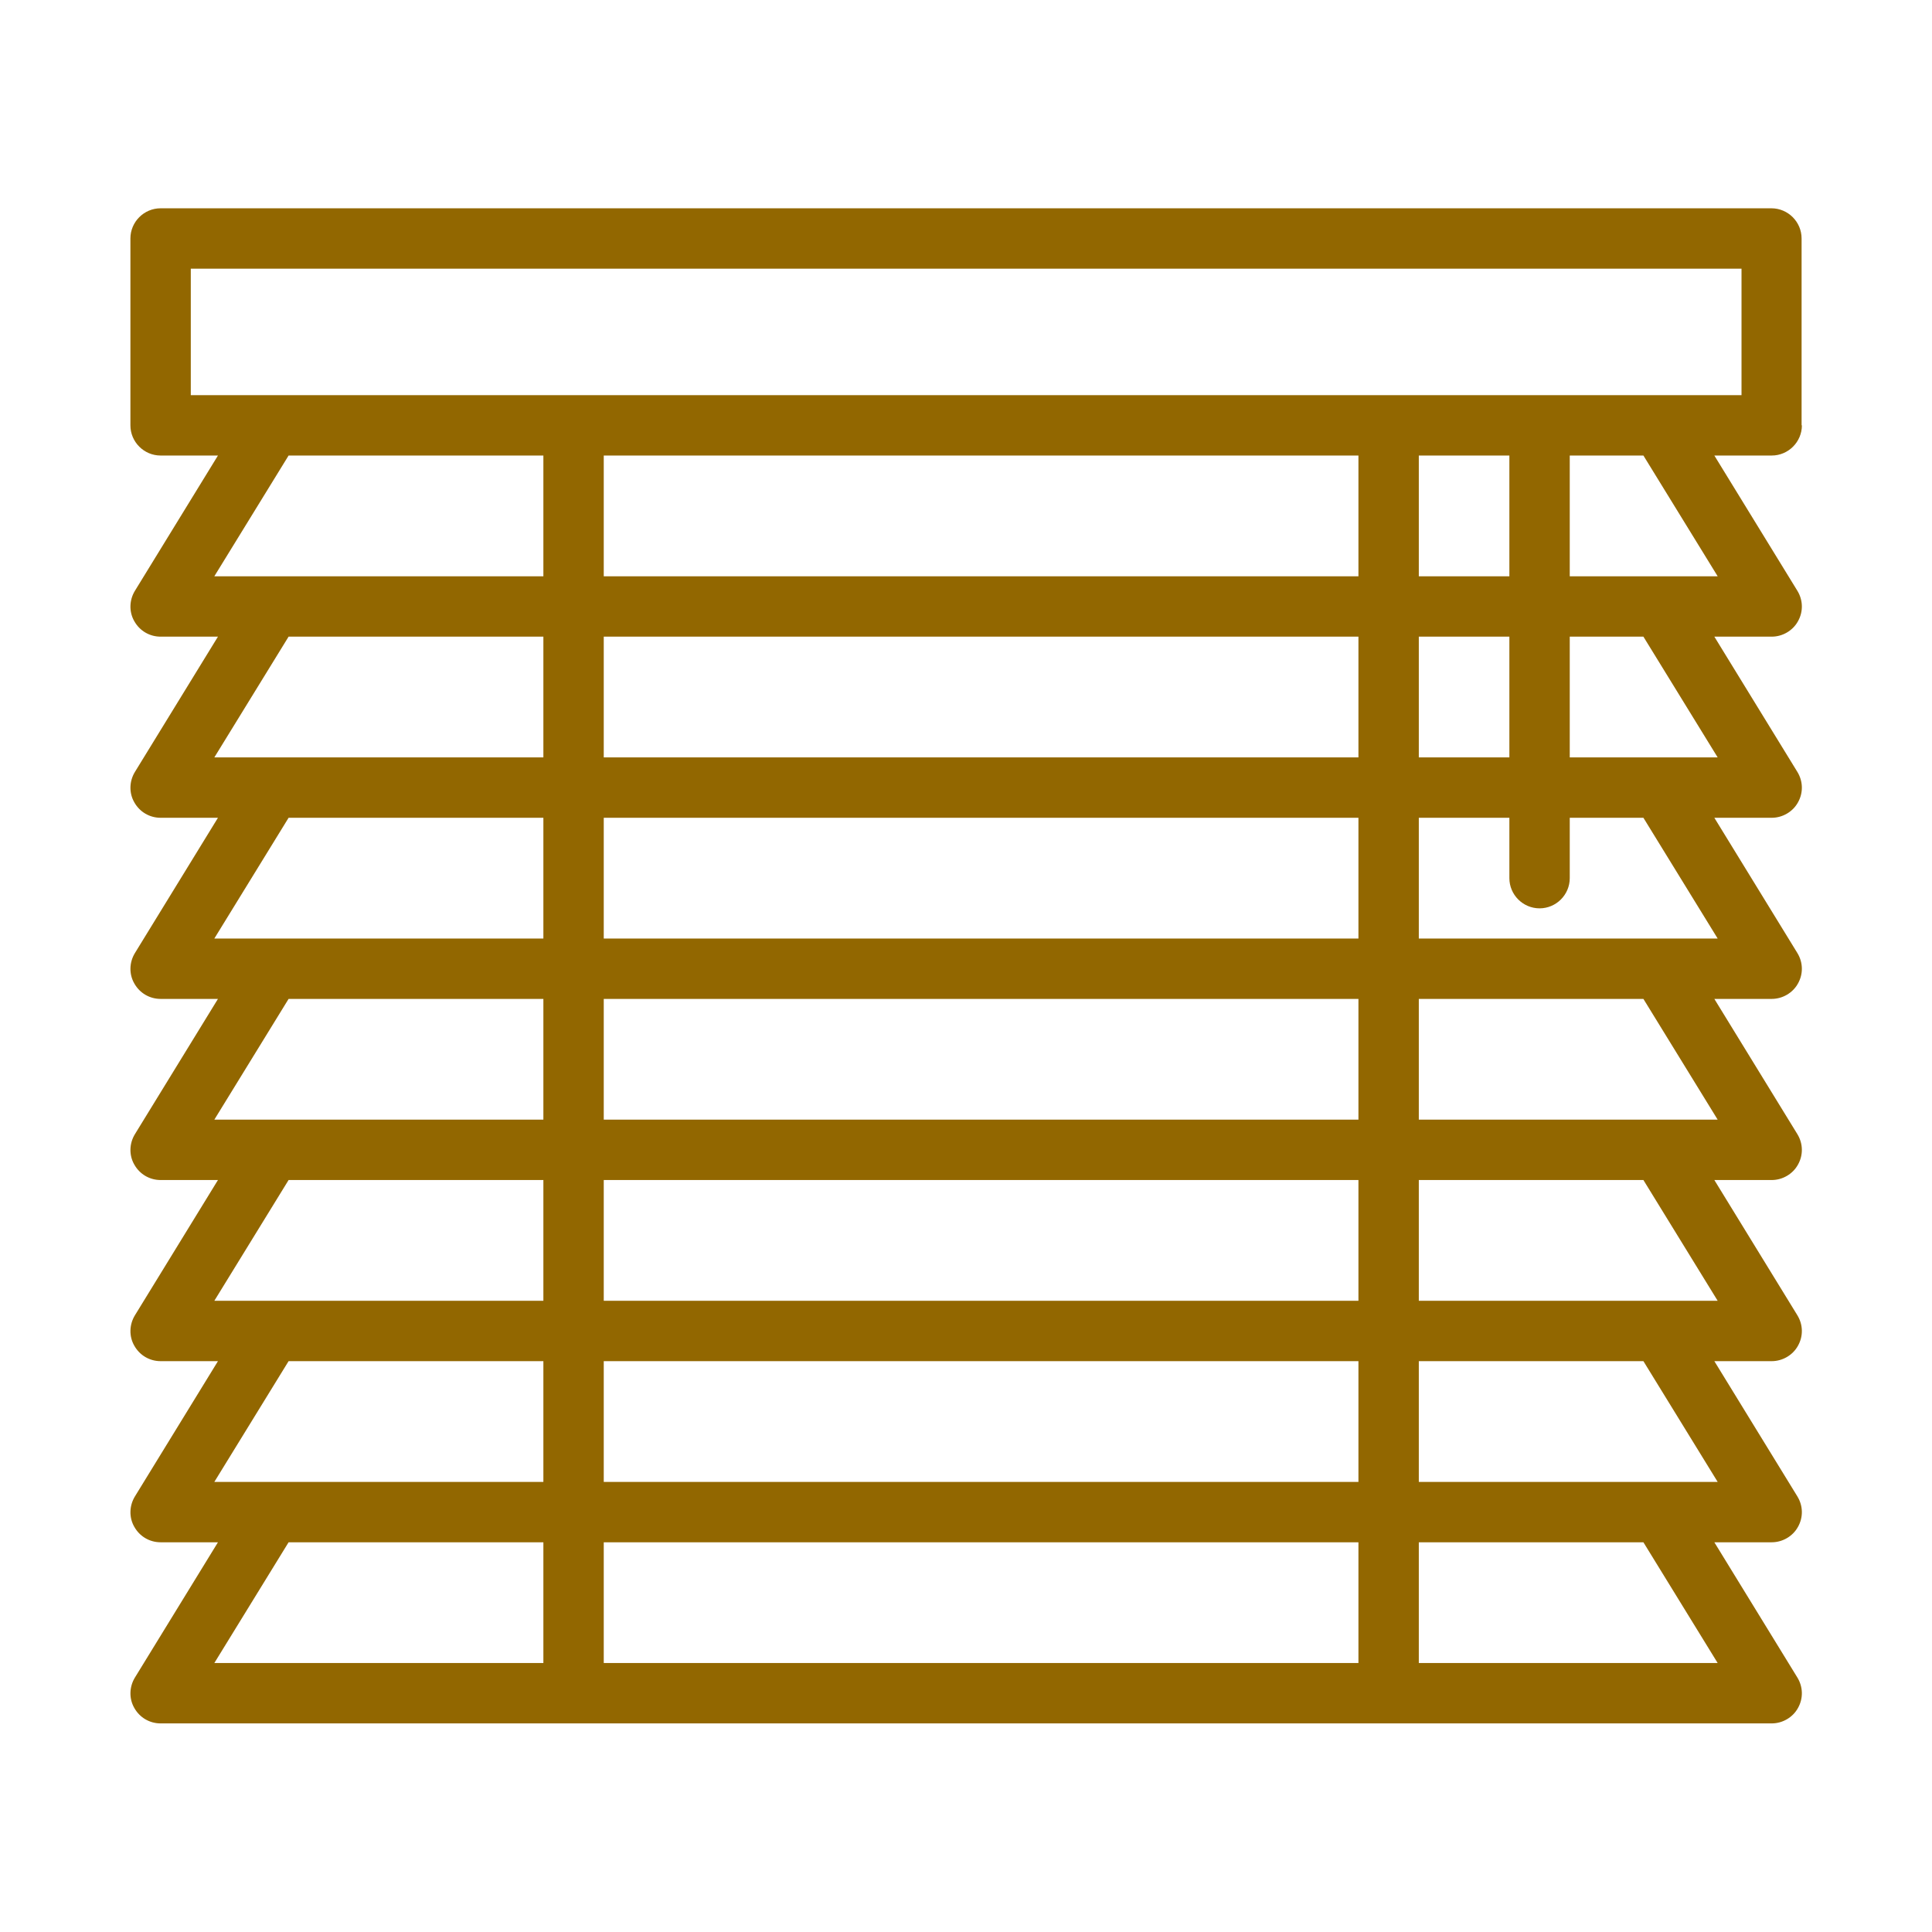 <?xml version="1.0" encoding="UTF-8"?>
<svg id="Layer_1" data-name="Layer 1" xmlns="http://www.w3.org/2000/svg" viewBox="0 0 64 64">
  <defs>
    <style>
      .cls-1 {
        fill: #926700;
      }
    </style>
  </defs>
  <path class="cls-1" d="M59.68,14.09v-6.19c0-.55-.45-1-1-1H5.32c-.55,0-1,.45-1,1v6.19c0,.55.45,1,1,1h1.9l-2.75,4.48c-.19.31-.2.7-.02,1.01.18.32.51.51.87.51h1.9l-2.75,4.48c-.19.31-.2.7-.02,1.01.18.32.51.51.87.51h1.9l-2.75,4.48c-.19.31-.2.7-.02,1.01.18.32.51.51.87.51h1.9l-2.75,4.48c-.19.31-.2.7-.02,1.01.18.32.51.51.87.51h1.9l-2.75,4.48c-.19.31-.2.7-.02,1.01.18.32.51.51.87.51h1.9l-2.75,4.48c-.19.31-.2.7-.02,1.01.18.32.51.51.87.51h1.9l-2.75,4.48c-.19.31-.2.7-.02,1.01.18.32.51.51.87.51h53.37c.36,0,.7-.2.87-.51.18-.32.17-.7-.02-1.01l-2.75-4.48h1.9c.36,0,.7-.2.87-.51.18-.32.17-.7-.02-1.01l-2.75-4.48h1.9c.36,0,.7-.2.87-.51.18-.32.17-.7-.02-1.01l-2.75-4.48h1.9c.36,0,.7-.2.87-.51.18-.32.17-.7-.02-1.01l-2.75-4.48h1.9c.36,0,.7-.2.87-.51.18-.32.17-.7-.02-1.01l-2.75-4.48h1.9c.36,0,.7-.2.87-.51.18-.32.17-.7-.02-1.01l-2.75-4.48h1.9c.36,0,.7-.2.87-.51.18-.32.17-.7-.02-1.01l-2.75-4.48h1.9c.55,0,1-.45,1-1ZM9.56,15.09h8.44v4H7.1l2.46-4ZM20,49.09v-4h25v4h-25ZM45,51.09v4h-25v-4h25ZM20,43.09v-4h25v4h-25ZM20,37.09v-4h25v4h-25ZM20,31.09v-4h25v4h-25ZM20,25.09v-4h25v4h-25ZM47,21.09h3v4h-3v-4ZM47,19.09v-4h3v4h-3ZM45,19.09h-25v-4h25v4ZM9.56,21.09h8.44v4H7.1l2.46-4ZM9.56,27.09h8.44v4H7.1l2.46-4ZM9.56,33.09h8.44v4H7.1l2.46-4ZM9.56,39.09h8.44v4H7.1l2.46-4ZM9.56,45.09h8.44v4H7.1l2.46-4ZM9.56,51.09h8.44v4H7.1l2.46-4ZM56.9,55.09h-9.9v-4h7.44l2.46,4ZM56.9,49.09h-9.9v-4h7.44l2.46,4ZM56.9,43.09h-9.9v-4h7.44l2.46,4ZM56.9,37.09h-9.9v-4h7.44l2.46,4ZM56.9,31.09h-9.9v-4h3v2c0,.55.45,1,1,1s1-.45,1-1v-2h2.44l2.46,4ZM56.9,25.09h-4.9v-4h2.44l2.46,4ZM56.9,19.09h-4.9v-4h2.44l2.46,4ZM57.68,13.09H6.32v-4.19h51.37v4.19Z"/>
</svg>